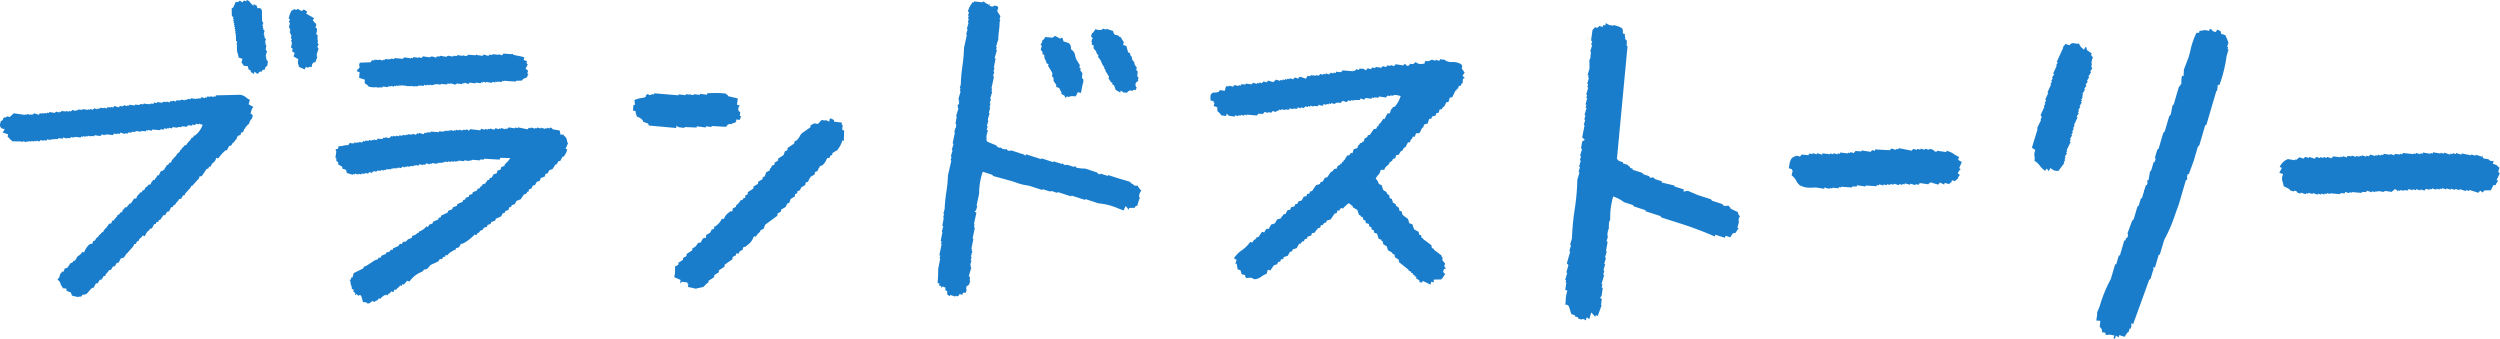 <svg id="グループ_1485" data-name="グループ 1485" xmlns="http://www.w3.org/2000/svg" xmlns:xlink="http://www.w3.org/1999/xlink" width="324" height="43.912" viewBox="0 0 324 43.912">
  <defs>
    <clipPath id="clip-path">
      <rect id="長方形_631" data-name="長方形 631" width="324" height="43.912" fill="#197dcb"/>
    </clipPath>
  </defs>
  <g id="グループ_1484" data-name="グループ 1484" transform="translate(0 0)" clip-path="url(#clip-path)">
    <path id="パス_4595" data-name="パス 4595" d="M10.084,36.908a1.88,1.88,0,0,1-.44-.088l-.328-.086c-.015-.054-.032-.111-.044-.147a.635.635,0,0,0-.12-.265l-.51-.191-.046-.3-.488-.053.025-.084-.087-.1a.939.939,0,0,1-.182-.353,1.729,1.729,0,0,0-.175-.374l-.222-.178.061-.206.111.033.169-.577.174-.185.028-.1.256-.045.108-.366.355-.112.415-.606.186-.033.154-.157.026-.093.22-.038.3-.522c.05-.04.126-.092.195-.139a1.191,1.191,0,0,0,.438-.477l.236.076.078-.2a2.4,2.4,0,0,1,.668-.878l.33-.057.1-.347.205-.034.069-.1.148-.263.008,0,.2-.131.154-.268.048.016.175-.19.179-.195v-.007l.111.034.065-.225h.007l.171-.195.018-.064.127-.065.369-.543.287-.049.054-.14.061-.209.255-.044.04-.141.354-.388.042-.141.288-.161.053-.183.255-.045.094-.32.127-.063.157-.23.261-.046.081-.152.174-.187.029-.094.21-.039.423-.62.3-.052.078-.259.352-.385.029-.094.253-.044.068-.232.206-.036.068-.1.154-.269.193-.107.157-.23.3-.053.081-.266.172-.179.028-.1.256-.046.04-.139.179-.193.061-.21.225-.039.28-.542.283-.049.041-.144.112.033.064-.225.007,0,.172-.195.04-.141.284-.159.057-.185.255-.046.076-.253,0,0,.172-.2.178-.195.019-.066.127-.065.328-.48.061.017.174-.186.052-.175.139-.085.156-.271.048.015.174-.187.028-.094.256-.044.042-.147.172-.183,0-.011.175-.19.179-.194.041-.139.288-.161.053-.185.177-.03.048-.042a2.976,2.976,0,0,0,.838-1.1l.1-.226-.46-.157-.091.1-.3-.1-.179.2-.3-.1-.047.157-.509-.055-.178.2-.658-.07-.037.124-.476-.026-.029.1-.618-.087-.159.177-.3-.1-.033.114-.214-.072-.037.118L21.3,15.05l-.047.166-.475-.026-.031.111-.986-.083-.152.169-.408-.132-.038.116-.222-.073-.047.158-.582-.063-.033.11-.695-.1-.038.13-.474-.026-.034.116-.4-.023-.151.167-.26-.085-.055.109-.573-.186-.047.166-.412-.022-.048.071-.28-.092-.2.217-.772-.11-.023.08-.219-.07-.033.114-.357-.114-.195.213-.772-.107-.038.13-.475-.028-.018.065-.33-.108-.033.116-.222-.073-.033.118-.33-.109-.034.118-.219-.071-.045.15-.695-.1-.023.081-.219-.071-.034.116-.33-.108-.049.166-.475-.026-.017.064-.44-.141-.047.156-.579-.062-.04.125-.41-.023-.049.071L6.8,16.432l-.033.114-.212-.068-.037.114-.361-.115-.177.195-.3-.1-.033.116-.359-.115-.177.195-.334-.108-.075.1-.259-.085-.033.116-.334-.108L4.04,16.8,3.708,16.7l-.032.116-.212-.069-.038.115-.443-.142-.034.114-.216-.069-.3-.01c-.416,0-.709-.008-.871-.017l-.06-.11a1.054,1.054,0,0,1-.268-.243,1.654,1.654,0,0,0-.255-.252l.083-.285L.4,15.627l-.046-.049.263-.389-.441-.141c-.227-.314-.229-.365-.056-.929a.416.416,0,0,0,.307-.4l.052.016.091-.1.08.026.208-.075L.938,13.5l.32.1.518-.488,1.477.21.023-.081.219.071.033-.116.33.108.014-.046a.5.5,0,0,0,.173.028.755.755,0,0,0,.187-.023l.068-.016.126-.139.637.206.052-.182.729-.017.013-.05.22.072.033-.116.222.075.042-.15.726.12.163-.178.412.134.036-.117.178.057.075-.146.6.065.021-.075.33.109.034-.116.244.079.18-.2.414.135L9.82,12.7l.219.071.046-.157.586.062.03-.109.7.1.021-.078.222.076.034-.12.357.117.178-.2.414.131.032-.114.224.072.045-.158.582.061.022-.072.331.109.049-.169.474.026.018-.064.246.081.179-.2.548.178.18-.2.3.1.034-.115.11.036.091-.1.385.125.033-.117.219.07L16.771,12l.695.1.034-.12.585.063.038-.125.476.028.028-.1.695.1.022-.079.222.075.033-.119.244.081.179-.2.3.1.048-.15.69.1.042-.13.472.026.021-.064.36.116.179-.195.194.063.088-.1.377.12.053-.163.477.026.021-.065.11.037.089-.1.384.125.033-.118.22.071.034-.116.111.037.088-.1.274.088.044-.151.695.1.022-.078.224.07.032-.115.246.08.179-.2.414.134.034-.116.218.07.05-.165.449.024.029-.068.342.112L27.7,10.9l.221.071.054-.181,3.108-.075a1.4,1.4,0,0,1,.837.366,3.352,3.352,0,0,0,.464.3l-.165.559.568.322c0,.039,0,.072,0,.105l-.135.154-.183.625.141.094c.179.115.183.117.046.522l-.019.057a1.02,1.02,0,0,0-.316.517,1.867,1.867,0,0,1-.08.2l-.06-.019-.172.2-.179.193-.036.125-.175.183-.1.326-.214.038-.08.142-.061.212-.255.044-.042.144-.112-.033-.115.4-.14.086-.151.264-.2.126-.191.334-.261.045-.279.542-.2.036-.048.042a5.462,5.462,0,0,0-.875.993l-.255-.08-.079.2a.882.882,0,0,1-.311.425,1.829,1.829,0,0,0-.216.21L27.32,20l-.217.038-.077.141-.028.1-.21.037-.635.933-.3.053-.075.256-.355.389-.177.195,0,.009-.357.388-.107-.033-.068.224-.009,0-.171.2L24,23.509l-.062.21-.206.034-.068.1-.19.334-.29.05-.041.147-.354.382-.04.141-.289.159-.053.185-.227.038-.279.543-.248.044-.247.426-.289.05-.041.138,0,0-.171.194-.045.144-.287.161-.054.183-.256.046-.066.229-.227.041-.279.54-.268.047-.054.14-.021.068-.1.029a1.709,1.709,0,0,0-.47.731l-.283-.091-.213.311-.061-.017-.177.188-.061.208-.14.025-.152.155-.063.211-.255.045-.076.257-.175.195-.006,0-.173.2-.179.195v.008l-.174.186-.019.064-.128.068-.378.556-.413.128-.273.526-.249.045-.244.425-.253.045-.246.426-.285.05-.042.138-.009,0-.169.2-.18.193-.06.209-.22.037-.245.428-.253.046-.245.426-.26.045-.28.541-.208.037-.047.042a3,3,0,0,0-.351.381c-.235.285-.37.435-.663.435h-.132l-.119.111-.1.173-.126-.046h-.064l-.056.03a.365.365,0,0,1-.187.047" transform="translate(0 1.57)" fill="#197dcb" fill-rule="evenodd"/>
    <path id="パス_4596" data-name="パス 4596" d="M29.035,9.663l.016-.049-.18-.183-.194-.063L28.633,9.1l-.238-.077-.125-.448-.537-.057,0-.04-.275-.4.135-.453-.5-.163a2.12,2.12,0,0,0-.124-.533,2.563,2.563,0,0,1-.084-.294l-.015-.889-.053-.018.1-.344-.164-.055-.018-.765-.053-.018.065-.227-.108-.037.071-.232L26.6,4.014l.068-.236-.11-.033.066-.233-.108-.034.064-.225-.108-.037.068-.232-.11-.037.052-.179-.1-.063.076-.26-.111-.033.072-.234-.191-.058a3.8,3.8,0,0,1-.026-.492c0-.117,0-.24-.009-.376l-.007-.139.022-.038.022.007.19-.154.3-.7.172.056.179-.058.179-.155.319.24.217-.242.3.1L28.138,0a.665.665,0,0,1,.431.3c.049.057.1.116.155.173L29,.758l.07-.237A.9.9,0,0,0,29.349.7l.089.038.092.323.373-.01a.642.642,0,0,0,.2.229l.032,1.5.156.156-.127.433.11.033-.068.227.111.038-.044.147.185.188-.127.435.111.034-.068.233.11.033-.04.136.093.1.091.091L30.5,5.5l.111.038-.068.236.14.044-.083.649.17.171-.191.658.108.037-.071.23.115.038-.046.15.2.2-.091.6a.385.385,0,0,0-.284.389.108.108,0,0,1-.019.073l-.313.056-.061.205-.295.008-.282.308-.392-.3-.11.376Z" transform="translate(3.836 0)" fill="#197dcb" fill-rule="evenodd"/>
    <path id="パス_4597" data-name="パス 4597" d="M33.958,8.521a2.219,2.219,0,0,0-.072-.315.916.916,0,0,1-.041-.511l.038-.165-.608-.349a.874.874,0,0,1,.072-.285l.067-.181-.319-.183.009-.057c-.008-.025-.013-.034-.017-.034l.063-.29-.208-.118.116-.686-.124-.185.111-.211L32.9,4.728l.1-.19-.238-.549.078-.151-.017-.173-.156-.308.124-.5-.131-.194.15-.289-.172-.1a2.9,2.9,0,0,1,.376-1.052.752.752,0,0,0,.334-.183l.126.039.13.071L33.805,1l.506.289.263-.193a1.112,1.112,0,0,1,.433.269l.022.016-.125.243,1.011.577-.165.32.1.057.135.213.162.093.01.117.072.108-.147.29.19.108a1.132,1.132,0,0,1-.033.607l-.047.171.208.12a1.83,1.83,0,0,0,.011.735l.017.108,0,0-.07.141.147.217-.165.319.161.242-.252.767.072.041-.071.138.1.115-.274.707-.187-.006-.069.06a.527.527,0,0,0-.169.479l-.076.076a.632.632,0,0,0-.169-.03.367.367,0,0,0-.281.14l-.249-.143L34.7,8.85Z" transform="translate(4.781 0.146)" fill="#197dcb" fill-rule="evenodd"/>
    <path id="パス_4598" data-name="パス 4598" d="M43,10.439l-.125-.024c-.188.009-.283.014-.375.014a2.342,2.342,0,0,1-.66-.1l-.007-.063a.822.822,0,0,0-.255-.216,1.19,1.19,0,0,1-.22-.164l.01-.29,0-.165L40.634,9.2l0-.007.062-.733-.368-.114.11-.237.006,0,.19-.151a.42.42,0,0,0-.006-.415l.092-.307,1.415-.053.164-.283.126.044.175,0,.03-.1.582.054.021-.072.443.138.033-.118.226.07.042-.158.581.055.022-.075.166.052.061-.107.355.108.046-.156,1.1.1.169-.193.881.135.024-.085.222.071.044-.154.694.089.024-.08.36.11.188-.214.872.133.029-.085.136.042.079-.1.6.186.045-.167.368.016.084-.1.842.144L52,6.4l.141-.042.033-.038.193.06.469.064.033-.1.464.025.034-.126.209-.034-.181.046.632.1.036-.078.344.105.017-.056.22.072.055-.193.009,0,1.052.075.021-.072.018-.018.163.05,0,.025.08,0,.07.022,0-.016.5.088.163-.185.633.2.048-.167.479.022.026-.1.7.092.022-.081.465.144.2-.224,1.132.08.021-.069.053.015.07.138,1.173.238.008.01a.988.988,0,0,0,.249.069l-.1.355.443.138-.073.264.165.164-.285.569.328.24-.1.347.219.159-.133-.04-.1.355-.083.057a.541.541,0,0,1-.189.089.659.659,0,0,0-.412.318l-.766.029-.033.1-1.526-.1-.024.07-.225-.069-.046.156-.585-.055-.022.075-.226-.069-.03.115-.334-.1-.038.148-.8-.124-.024.085L56.711,9.7l-.03.118-.216-.065-.044.15-.694-.088-.033.11-.73-.111-.159.18-.523-.161-.033.115-.221-.071-.042.15-.684-.1L53.278,10,53.2,9.985l-.1.112-.634-.2-.033.116-.33-.1-.044.146-.23-.037-.009.031-.584-.075-.025.094-.017.017-.561-.086-.021.076-.227-.071-.031.119-.1-.031-.045.048-.087-.028-.044.05-.3-.092-.032.114-.329-.1-.03.1-.013.013-.323-.1-.044.15-.46-.06-.048.053L48.3,10.19l-.031.108-.457-.021-.026.068-.267-.081s-.3.013-.4.013a2.106,2.106,0,0,1-.5-.056l-.6-.057-.022.072-.228-.069-.031.115-.334-.1-.03.118-.214-.065-.034.115-.357-.111-.078.1-.259-.079-.044.15-.695-.088-.039.131-.472-.021-.019.064Z" transform="translate(5.908 0.887)" fill="#197dcb" fill-rule="evenodd"/>
    <path id="パス_4599" data-name="パス 4599" d="M44.807,35.934l.11.034c.132-.211.013-.1.175-.2.011-.038.022-.077.033-.116l.331.1c.032-.117.065-.233.1-.349l.221.069c.214-.366.319-.226.526-.594l.221.069.065-.232.22.068c.165-.292.224-.216.384-.511l.331.1A3.516,3.516,0,0,1,48.8,33.262c.272-.158.4-.1.605-.443.526.015.537-.316.89-.608l.969-.456.209-.314.22.069L51.9,31.2l.253-.047.065-.232.22.068c.23-.385.6-.5.924-.722l.11.034.065-.233.4-.13.241-.429.253-.048a5.514,5.514,0,0,0,1.528-1.166l.221.069.208-.314.11.034.209-.314.253-.047.209-.314.4-.13.065-.232.4-.13.065-.232.539-.211.065-.233.682-.292.241-.43.253-.048.065-.232.4-.13c.032-.116.065-.232.1-.347l.253-.048.065-.232.4-.13.241-.43.539-.211.416-.627.253-.048.209-.314.11.034c.033-.116.065-.232.1-.347l.253-.048.241-.43.253-.047.241-.43.4-.13c.032-.116.065-.232.1-.347l.54-.211c.032-.117.065-.233.1-.349l.253-.047.241-.43.4-.13.416-.627.11.033.241-.429.253-.048c.091-.182.182-.363.273-.546l.111.034a2.171,2.171,0,0,0,.514-.976l-.221-.068.338-.778-.11-.034c-.055-.414-.087-.675-.468-.9.011-.039.022-.078.033-.117l-.475-.021a1.465,1.465,0,0,0-.091-.532l-.916-.157a.3.3,0,0,0-.3-.219c-.01.039-.022.078-.032.116l-.331-.1-.033.116-.22-.069c-.011.039-.022.078-.033.117l-.551-.171c-.011.038-.022.077-.033.116l-.441-.138c-.011.039-.022.078-.033.117l-.22-.069-.033.116-.551-.171c-.011.039-.022.078-.033.116l-.22-.068-.177.2-1.247-.26c-.01.039-.022.078-.032.117l-.331-.1c-.011.039-.022.078-.032.116l-.806-.123-.175.2-.221-.068c-.011.038-.022.077-.032.116l-.553-.171c-.011.038-.022.077-.032.116l-.221-.069c-.011.039-.022.078-.033.116l-.441-.136-.175.2-.553-.171c-.01.038-.022.077-.032.116l-.221-.069c-.01.039-.022.077-.032.116l-.331-.1c-.011.038-.022.077-.033.116l-.441-.136-.175.2-1.281-.143-.175.2c-.1-.072-.2-.146-.3-.219-.011.039-.022.078-.033.117l-.474-.021c-.011.038-.022.077-.033.116l-.441-.138c-.011.039-.022.078-.033.117l-.331-.1c-.01.039-.022.078-.032.116l-.221-.068c-.01.038-.022.077-.032.116l-.441-.136c-.011.038-.022.077-.033.116l-.221-.069c-.01.039-.021.078-.032.116l-.331-.1c-.01.039-.022.077-.032.116l-.221-.069c-.01.039-.022.078-.032.117l-.585-.055c-.011.038-.022.077-.033.116l-1.059-.076c-.01.039-.022.077-.032.116l-.475-.021c-.01.039-.022.077-.032.116l-.221-.069-.175.2-.553-.171c-.01.039-.022.077-.032.116l-.221-.069-.175.2-.441-.136c-.011.038-.022.077-.033.116l-.585-.055c-.01.039-.022.077-.032.116l-.221-.069c-.01.039-.022.078-.032.117l-.331-.1c-.011.039-.022.078-.033.116l-.474-.021c-.011.039-.022.078-.033.116l-.331-.1c-.01.039-.022.077-.032.116l-.331-.1c-.011.038-.022.077-.033.116l-.22-.069-.319.28-.441-.136c-.011.038-.022.077-.033.116l-.221-.069-.175.2-.585-.055-.175.2-.331-.1c-.01.039-.022.077-.032.116l-.221-.069c-.01.039-.022.078-.032.117l-.331-.1c-.011.039-.022.078-.033.116l-.475-.021c-.01.039-.021.078-.032.116l-.221-.068-.175.2-.331-.1c-.01.039-.022.077-.032.116l-.221-.069c-.01.039-.022.078-.032.116-.111-.033-.221-.068-.331-.1-.011.039-.022.078-.033.116a.937.937,0,0,1-.585-.055c-.069.105-.139.21-.208.314-.51-.041-.756.164-1.235.122-.033.117-.065.233-.1.349l-.253.047c-.111.183.047.233.045.267l-.117.845.11.034c0,.127.009.255.013.383.276.181.244.1.234.449l.519.288c.016.088.031.177.046.266l.441.136.124.416.773.24c.011-.039.022-.078.033-.116l.22.068c.011-.038.022-.077.033-.116l.441.136c.01-.038.022-.077.032-.116l.331.1c.011-.039.022-.078.033-.116l.475.021c.01-.039.021-.078.032-.117l.331.1.175-.2.331.1.175-.2.475.021c.01-.038.022-.077.032-.116l.475.021c.011-.038.022-.077.032-.116l.331.1c.011-.039.022-.078.033-.116l.221.068c.01-.039.022-.077.032-.116l.728-.026c.01-.039.022-.078.032-.117l.221.069c.01-.039.022-.077.032-.116l.331.1c.011-.038.022-.077.033-.116l.22.069c.011-.039.022-.078.033-.116l.331.1.175-.2.331.1c.01-.039.022-.077.032-.116l.221.068c.01-.038.022-.077.032-.116l.331.1c.011-.039.022-.078.033-.116l.474.021c.011-.039.022-.078.033-.116l.221.068c.01-.039.021-.077.032-.116l.331.1.175-.2.441.136.033-.116.221.069.175-.2.441.136c.01-.038.022-.077.032-.116l.221.069c.01-.039.022-.078.032-.116l.7.088c.01-.038.022-.077.032-.116l.728-.026c.011-.039.022-.078.032-.116l.221.068c.011-.038.022-.077.033-.116l.331.1c.01-.039.021-.078.032-.117l.331.1c.01-.039.022-.078.032-.116l.331.1.033-.116.331.1c.01-.038.022-.077.032-.116l.221.069c.01-.039.022-.078.032-.116l.7.088c.01-.038.022-.077.032-.116l.7.089c.01-.039.021-.077.032-.116.073.023.147.046.221.068.01-.038.021-.077.032-.116l1.059.076c.01-.038.022-.077.032-.116l.475.021c.01-.038.022-.077.032-.116l2.009.117c.022-.077.042-.155.064-.232l1.313.028a3.059,3.059,0,0,1-.7.791l-.065.233-.4.13c-.032.116-.065.232-.1.347l-.4.13c-.032.116-.065.232-.1.347-.132.044-.264.087-.4.13l-.241.43-.253.048c-.022.077-.044.155-.064.232l-.255.047c-.021.078-.042.155-.064.233l-.111-.034c-.022.077-.044.155-.064.232l-.4.13-.065.232-.11-.033-.209.313-.253.048-.065.232-.539.211-.065.233-.4.13-.065.232-.4.13-.065.232-.253.048-.065.232-.682.292-.065.233-.54.211c-.022.077-.044.155-.064.232l-.54.212-.065.232-.825.375-.065.232-.253.048c-.022.077-.042.154-.064.232l-.683.292c-.022.078-.044.155-.064.233-.133.042-.265.086-.4.13l-.209.313-.22-.068c-.208.349-.494.441-.781.641l-.11-.034-.065.232-.11-.034-.319.28-.4.13-.065.232c-.287.234-.482.064-.748.525-.343-.014-.4.011-.572.328l-.22-.069-.209.314-.682.292-.065.233-.221-.069c-.174.31-.226.347-.572.327-.022.078-.042.155-.064.233l-.54.211-.208.313-.221-.068-.065.232-.4.13-1.176.77-.253.047-.065.233-1.254.62-.163.579L40,33.817c-.033.116-.065.232-.1.347l-.111-.034c-.01.039-.022.078-.032.116l.11.034c-.023.6.191.549.181,1.065l.221.068c0,.342-.048.273.234.451l-.065.233.11.033c.086-.3.258.075.331.1.053-.018.171-.193.365-.014a5.047,5.047,0,0,1,.247.832l.475.021c-.011.039-.022.078-.033.117.639.117.432-.165.793-.259l.331.1c.01-.038.022-.077.032-.116.249-.107.295-.061.462-.361l.22.069c.175-.3.291-.273.494-.478.368.078.246-.273.368.078" transform="translate(5.549 2.108)" fill="#197dcb" fill-rule="evenodd"/>
    <path id="パス_4600" data-name="パス 4600" d="M41.641,36.8l.066,0,.236.01.284.011-.036.131a.124.124,0,0,0,.087-.052.641.641,0,0,1,.357-.226l.064-.017.063.019.13.041.075-.046c.056-.025.1-.042.143-.056.111-.04.118-.042.209-.206l.091-.164.179.056.056.017a1.007,1.007,0,0,1,.26-.234,1.023,1.023,0,0,0,.166-.134l.088-.088.123.025a.3.3,0,0,0,.053.006h.013l.088-.1.143.011a.23.23,0,0,1,.178.149l.025-.085-.093-.056a.674.674,0,0,0,.053-.1l.033-.084.091-.054.007-.024.065-.221.22.066.109.033.033-.122.063-.225.224.068.06.018a.983.983,0,0,1,.226-.212.564.564,0,0,0,.2-.225l.091-.161.173.053v0L46.4,34.4l.226.069.056.016a1.419,1.419,0,0,1,.128-.144.7.7,0,0,0,.152-.205l.088-.164.179.054.164.05a3.937,3.937,0,0,1,1.26-1.044,1.836,1.836,0,0,1,.243-.115.434.434,0,0,0,.279-.245l.069-.118.136,0H49.4c.22,0,.28-.075.414-.242a1.914,1.914,0,0,1,.3-.314l.957-.459.068-.1.105-.158.094-.141.163.049.058.018.009-.014.105-.157.054-.08.094-.017.112-.022.028-.094.062-.227.225.068.063.019a2.031,2.031,0,0,1,.62-.48c.088-.05.178-.1.264-.162l.081-.056,0-.017.036-.118.115-.037.311-.1.133-.237.064-.112.052-.092.1-.022.222-.042.089-.058a4.941,4.941,0,0,0,1.315-1l.092-.159.175.054.056.018.115-.171.094-.142.11.034.009-.015.1-.158.054-.08.1-.017.158-.03.155-.233.045-.068.076-.024.2-.064.081-.026.033-.117.034-.117.116-.038.2-.063L57.8,26.7l.032-.111.03-.111.107-.042.271-.105.163-.064,0-.006.032-.115.03-.107.1-.044.281-.12.33-.142.2-.362.052-.094.1-.018.114-.022.026-.093.033-.119.116-.038.2-.065.081-.028.065-.229.038-.138.141-.026.114-.021.026-.093.033-.119.116-.038.2-.066.114-.037.077-.136.122-.214.039-.072.076-.03.271-.105.2-.078.376-.569.054-.08.1-.018.158-.029.05-.077.1-.157.1-.147.048.016.033-.118.038-.138.14-.025.128-.024.019,0L63.15,22l.119-.216.053-.094.105-.018.148-.029.188-.336.044-.077.085-.029.281-.093.016-.056.049-.173.03-.11.107-.042.433-.169.046-.162.022-.077.038-.136.14-.026.125-.024.023,0,.041-.076.148-.261.044-.077.084-.028.321-.105.373-.562.1-.147.1.032.149-.265.052-.1.107-.019.127-.023.014,0,.224-.445.086-.172.151.046a1.742,1.742,0,0,0,.3-.559L67.37,17.3l.1-.236.08-.181.157-.365-.007,0-.018-.142c-.054-.4-.076-.568-.358-.733l-.152-.091V15.54l-.183-.008-.226-.01.007-.227a.626.626,0,0,0-.03-.266c-.007-.018-.013-.038-.019-.058l-.31-.053-.459-.078-.151-.026,0-.021-.2-.063-.109-.033-.033.115-.219-.066-.033.116-.225-.069L64.7,14.7l-.048-.014-.03.116-.23-.07-.219-.069-.033.115-.216-.065-.03.117-.229-.071-.277-.086-.052-.016-.033.118-.226-.072L63,14.683l-.077.086-.088.1-.131-.026-.624-.132-.415-.086-.039.134-.221-.066-.109-.034-.025.085-.2-.03-.684-.105-.094.107-.1.109-.135-.041-.017.064-.241-.017-.275-.086-.049-.016-.031.116-.226-.07-.028.1-.23-.049-.219-.068-.079-.024-.078.086-.1.112-.141-.044-.326-.1L58,14.9l-.227-.069-.028.1-.23-.05-.105-.032-.028.1-.23-.049-.219-.068-.079-.024-.078.086-.079.089-.119-.013-1.161-.132-.1.109-.14.158-.17-.125-.071-.053-.134-.006-.292-.014-.048.169L54.236,15l-.218-.068-.033.114-.222-.066-.108-.033-.034.115L53.4,14.99l-.034.116-.224-.069-.218-.069-.034.115-.218-.066-.033.117-.225-.071-.105-.032-.033.114-.221-.066-.022.075-.19-.018-.291-.028-.1-.01-.033.112-.183-.014-.875-.062-.032.11-.179-.007-.293-.013-.049.165-.22-.066L49.5,15.3l-.077.086-.1.112-.142-.044-.275-.086-.052-.016-.033.118-.226-.072-.078-.023-.076.085-.1.11-.141-.042-.22-.066-.021.073-.19-.017-.392-.038-.041.158-.227-.07-.028.1-.23-.05-.105-.032-.013.042-.187.015-.237-.011-.056,0-.048.17-.225-.072-.105-.032-.033.117-.225-.071-.105-.032-.029.1-.232-.052-.1-.03-.22.194-.1.084-.123-.037-.219-.066-.032.114-.224-.066-.081-.025L44.091,16l-.077.086-.115-.01-.469-.044-.1.109-.1.111-.141-.042-.107-.032-.031.115-.226-.069-.028.1-.23-.05-.105-.033-.014.045-.187.013-.289-.014-.045.172-.23-.075-.08-.024-.078.088-.1.109-.14-.042-.109-.034-.033.116-.218-.068-.034.117-.224-.071-.107-.032,0,.015-.124.034a.9.9,0,0,1-.241.033,1.165,1.165,0,0,1-.3-.046l-.011.019-.105.158-.075.111-.135-.01c-.04,0-.078,0-.115,0a1.991,1.991,0,0,0-.453.062,2.312,2.312,0,0,1-.476.07v0l-.049.173-.038.138-.141.026-.034.007a.237.237,0,0,1,.014.089l-.093.676.081.024,0,.166.008.259a.407.407,0,0,1,.243.446l.136.076.259.142.1.054.018.108.023.13.307.1.116.036.034.117.089.3.269.083.163.05.034-.115.214.065.031-.117.23.071.085.026.133.041.034-.114.22.066.11.034.018-.064.179.007.294.014.049-.166L41.8,20l.135.041.055.017.078-.088.1-.108.139.042.191.057.077-.086.075-.083.11,0,.29.014.018-.066.2-.042.292.014.042-.148.23.05.105.032.028-.1.227.05.014-.05.165-.007.363-.014.2-.006.053-.185.221.071.034-.115.221.068.109.033.033-.115.218.066.034-.116.224.07.166.05.024.008.078-.088.1-.11.141.045.105.033.029-.1.226.049.033-.115.221.068.109.033.019-.064.179.007.237.01.056,0,.049-.166.214.065.031-.118.23.073.143.044.047.015.076-.087.1-.111.142.044.219.068.033-.115.221.068.08.025.077-.086.1-.112.142.045.213.065.031-.119.227.073.024-.08.194.025.5.063.026-.086.164-.007.365-.013.2-.007.052-.183.218.069.03-.115.228.069.105.032.031-.115.227.069.107.033.03-.116.227.07.107.032.03-.116.228.07.11.033.034-.115.218.066.024-.08.195.025.347.046.151.018.033-.116.195.025.349.045.151.019.044-.154.217.069.018-.068.189.014.549.038.323.023.029-.11.185.007.294.014.034-.118.183.01,1,.058.819.047.016-.056.049-.169.177,0,1.312.028.371.008-.173.329a2.306,2.306,0,0,1-.559.673c-.047.044-.1.086-.141.132l-.049.172-.032.119-.117.038-.281.093-.015.055-.049.174-.032.116-.117.039-.2.065-.081.028-.065.229-.032.118-.118.038-.2.064-.112.037-.078.138-.12.214-.052.094-.105.019-.112.021-.028.094-.038.139-.141.026-.114.021-.026.093-.062.228-.112-.034v.008l-.034.117-.115.037-.2.066-.083.026-.032.112L57,22.278l-.173-.053-.115.171-.052.079-.093.018-.116.022-.026.094-.031.111-.107.042-.269.105-.164.063,0,.007-.032.115-.032.119-.118.038-.279.092-.032.112-.032.12-.118.038-.2.064-.083.026-.032.116-.04.133-.136.028-.115.022-.028.094-.029.107-.1.044-.281.12-.3.13-.036.128-.032.108-.1.042-.433.169-.036.124-.031.109-.105.041-.433.17-.034.124-.03.1-.1.044-.291.131-.437.2,0,.014-.032.115-.038.14-.141.025-.114.022-.028.1-.03.1-.1.044-.341.146-.241.1-.036.126L50.634,27l-.117.038-.2.066-.123.039-.164.248-.094.142-.163-.049-.063-.019a1.774,1.774,0,0,1-.532.428c-.068.042-.139.084-.209.133l-.083.057,0,.013-.061.227-.216-.064-.072.064-.148.131-.036.03-.046.015-.2.065-.084.028-.032.115-.021.069-.054.046a1.018,1.018,0,0,1-.374.189.46.46,0,0,0-.321.272l-.069.122-.14-.006-.109,0c-.138,0-.155.031-.251.21l-.088.165-.179-.055-.06-.017-.008.013-.105.158-.037.056-.064.026-.4.173-.18.077,0,.011-.033.115-.061.227-.226-.069-.052-.015a.554.554,0,0,1-.5.287l-.018.06-.03.111-.107.042-.472.185-.064.1-.105.158-.094.141-.159-.048,0,.007-.033.116-.116.038-.2.065-.169.055-.418.273-.734.482-.038.025-.045.008-.114.021-.028.094-.026.1-.093.046-.627.31-.535.264-.135.483-.064.224-.109-.032-.036.122-.024.091a.975.975,0,0,0,.078.464,1.21,1.21,0,0,1,.1.394l.064.018.164.05v.172l0,.124v.048a.5.5,0,0,0,.047.029l.085.053.143.091-.015.05a.514.514,0,0,1,.169.132.381.381,0,0,1,.156-.034.49.49,0,0,1,.321.142c.078.075.133.205.272.78" transform="translate(5.581 2.14)" fill="#197dcb" fill-rule="evenodd"/>
    <path id="パス_4601" data-name="パス 4601" d="M73.61,14.726l-.086-.255-.636-.22-.064-.185a1.324,1.324,0,0,0-.76-.482,1.176,1.176,0,0,0-.083-.268.941.941,0,0,1-.076-.292l-.019-.162-.159-.034a1.518,1.518,0,0,1-.212-.057l.08-.022-.033-.132.069-.589.19.025-.073-.62.018-.014a2.623,2.623,0,0,1,.842-.244c.167-.031.324-.061.444-.1l.154-.044.015-.2h.007l.073-.064a.554.554,0,0,1,.218-.144l.028.056.07.092.139.006.175-.026.058-.094.3.039.017-.148,3.147.263.011-.128.914.117.014-.138.517.068.013-.1a.443.443,0,0,0,.307.139h.2l.016-.11.783.1.017-.138.91.115.024-.187c.225-.018.625-.034,1.056-.034a8.142,8.142,0,0,1,1.382.081l0,.037.21.165.038,0-.01.116,1.282.3-.1.824s.332.072.374.086a.661.661,0,0,0-.181.634l.018.088.208.144-.058.5.179.023-.057.127-.131.358-.436-.057-.034.273a.265.265,0,0,0-.109.155.775.775,0,0,0-.506.186l-.24-.031-.21.081-.236.288-1.834-.1-.075.122-.7-.088L81,14.979l-1.174-.149-.016.156-1.574-.063-.015.118-.756-.1-.276-.193-.029.3Z" transform="translate(10.477 1.542)" fill="#197dcb" fill-rule="evenodd"/>
    <path id="パス_4602" data-name="パス 4602" d="M77.994,35.231l.048-.429-.131-.017.013-.139-.7-.087-.123.1a1.151,1.151,0,0,1-.108.127h-.009l.053-.465-.829-.366A2.764,2.764,0,0,0,76.319,33c0-.133,0-.275.006-.428l.417-.22.032-.283.566-.344.031-.265.421-.224.034-.285.714-.465.031-.259.315-.169a1.216,1.216,0,0,0,.318-.391c.058-.11.076-.143.341-.186l.133-.019.047-.126a.969.969,0,0,1,.313-.452l.022-.022.249.032.047-.392.532-.322.169-.373.319-.119.031-.272.185-.07.069-.061a2.494,2.494,0,0,0,.736-.9l.264.034.064-.17a1.566,1.566,0,0,1,.553-.649c.075-.061.147-.122.218-.186l.251.033.047-.384.423-.225.023-.216.086-.024.091-.091a1.483,1.483,0,0,0,.38-.5c.245-.049.37-.1.385-.3l0-.021.218.021.04-.358.277-.1.036-.306.714-.463.03-.268.566-.343.033-.275.568-.344L87.694,21l.244-.092.2-.547.452-.238.025-.218.131-.091.139-.307.315-.119.037-.292.423-.226.031-.285.689-.446.182-.5.31-.116.036-.307.859-.585.031-.257.315-.169a2.174,2.174,0,0,0,.359-.491,1.517,1.517,0,0,1,.313-.427l1.074-.753.029-.255.421-.225,0-.025.541.068.454-.5.5.063.008-.068.5.205.04-.32a.679.679,0,0,0,.135-.1l.445.224-.018.2,1.036.132-.03.28.128.014-.068.592.253.177L98.2,16.279l-.2-.028-.055.188a3.6,3.6,0,0,1-.618,1.08l-.163.086-.447.269-.027.246-.234.087-.147.327-.248-.032-.091.171a2.034,2.034,0,0,1-.568.8l-.2.058-.132.05-.021.185-.071-.008-.205.456-.319.122-.034.3-.566.342-.018.155-.07-.008-.208.462-.316.119-.036.3-.533.322-.169.371-.319.12-.03.272-.277.105-.034.3-.541.327-.185.507-.266.1-.188.417-.6.366-.033.266-.42.221-.032.3L88,27.163l-.188.512-.449.236-.021.165H87.33l-.169.166a1.508,1.508,0,0,0-.358.46l-.266-.034-.073.181a2.089,2.089,0,0,1-.782.963L85.463,30l-.2.058-.13.049-.024.14-.018.156-.385.2-.14.31-.327-.038-.024.245-.423.224-.033.29-1,.705-.032.268-.715.464-.03.269-.568.342-.032.28-.714.463-.028.242-.146.055-.306.3L80,35.227l-.9.193-.006.049Z" transform="translate(11.165 1.96)" fill="#197dcb" fill-rule="evenodd"/>
    <path id="パス_4603" data-name="パス 4603" d="M107.618,38.2l-.047.167h0l0-.007-.149-.092c-.208-.128-.208-.128-.195-.4l.008-.175L107,37.62l-.008-.386-.386-.124-.182.205.022-.083,0-.17-.28-.092.068-.233-.252-.08a18.071,18.071,0,0,0,.081-1.831l.263-1.343-.091-.032.1-.352-.127-.038.3-1.426-.094-.028.1-.341-.127-.044.23-1.2L106.527,30l.2-.7-.132-.04.194-1.072-.088-.029.136-.468-.109-.033.17-.581a19.294,19.294,0,0,1,.218-2.19,17.917,17.917,0,0,0,.212-2.178l.439-1.923-.1-.031.136-.462-.111-.037.235-.806-.108-.038.238-.808-.127-.041.3-1.422-.094-.031.171-.584h.06l.022-.3,0-.17-.085-.028.162-.958-.086-.028L108.693,14l-.11-.034.062-.214-.114-.046a.836.836,0,0,1,.078-.093.494.494,0,0,0,.156-.281l.018-.183-.075-.024.066-.229-.109-.037.308-1.046-.112-.033.1-.338-.109-.039.141-.482a20.307,20.307,0,0,1,.212-2.394,19.347,19.347,0,0,0,.205-2.347l.371-1.7-.1-.03.2-.688-.11-.036.236-.806-.11-.039.138-.462-.111-.037.1-.352L109.926,2l.134-.459-.15-.05A2.693,2.693,0,0,1,110.363.5c.05-.081.1-.159.144-.234l.154.047.046-.154L111.8.279l.118-.13a4.215,4.215,0,0,0,.582.383l.173.076.134-.2-.093.322.336.105.206-.049c.1-.088.136-.088.154-.088a1.052,1.052,0,0,1,.272.081l.077.03a1.186,1.186,0,0,0,.088.159l-.136.463.416.641-.118.4.1.065-.081.279a11.361,11.361,0,0,1-.093,1.2c-.042.384-.085.769-.086,1.088l-.094.287-.2.67.11.036-.1.346.11.038-.3,1.038.128.042-.228,1.191.091.03-.136.468.109.033-.167.573.124.041-.33,1.542.094.03-.1.343.11.037-.271.923.109.037-.169.577.11.037-.138.468.11.033-.2.695.11.033-.162.547a.514.514,0,0,0-.054.211l-.013.175.068.024-.2.692.11.037-.138.468.155.047c-.018.116-.05.243-.083.366a1.568,1.568,0,0,0-.071.819l-.036.125.156.195,1.206.5-.025.085.148.092a.459.459,0,0,0,.244.083h.112l.025-.024a.75.75,0,0,0,.5.226l.181.009.017-.063.05.016.086.148a.59.59,0,0,0,.3.091.5.5,0,0,0,.221-.053l1.431.474.014-.048.407.258.053-.181,1.98.639.034-.114,1.534.5.038-.114,1.1.357.033-.112a1.085,1.085,0,0,1,.089.08.461.461,0,0,0,.233.146l.2.036.024-.086.992.319.033-.114.154.049.1.154a5.941,5.941,0,0,0,1.165.118l.65.22.837.272.169.181.229.078.091-.1.932.3.034-.116,1.1.354c.2.066.46.141.723.217.368.108.807.236,1.051.33l-.007.026.179.183.228.075-.024.081.217.112s.331,0,.361,0a2.533,2.533,0,0,0,.479.65l-.013.017a1.071,1.071,0,0,0-.273.753.409.409,0,0,0,.123.219c.007.008.016.018.024.03l-.123.022-.253.856.039.038a.537.537,0,0,0-.261.086l-.066.047-.045.149-.728.017-.077.261a.489.489,0,0,0-.1-.172l-.275-.342-.179.352-.068.23c-.247-.086-.485-.175-.718-.263a8.01,8.01,0,0,0-2.569-.66l-1.7-.559-.034.116-1.761-.57-.033.115-1.762-.571-.034.118-.44-.143a.565.565,0,0,0-.272-.08l-.178-.01-.022.064-.994-.321-.032.116-1.746-.565a7.734,7.734,0,0,1-1.834-.464l-.41-.135-2.363-.647-.169-.172-1.2-.386-.083.217a8.747,8.747,0,0,0-.392,2.6l-.335,1.574.1.031-.159.546-.209.23.253.077-.33,1.54.1.029-.1.342.127.044-.3,1.418.111.038-.263,1.307.092.031-.066.228.109.038-.205.692.111.038-.138.467.111.033-.171.58.111.033-.066.23.109.036-.34,1.158.157.048-.025.494.065.022-.131.443-.1.138-.208.115a.41.41,0,0,0-.01.511l-.045.048-.084.287-.052,0c.011.015,0,.018-.028.018l-.288,0-.093.316-.069-.076-.162-.042h-.165l-.092.212-.084.038-.018.024-.274-.087-.033.115Z" transform="translate(15.527 0.022)" fill="#197dcb" fill-rule="evenodd"/>
    <path id="パス_4604" data-name="パス 4604" d="M120.76,11.824l-.454-.258.055-.179-.087-.1a1.4,1.4,0,0,1-.143-.29l-.015-.038-.071-.126L120,10.792l-.343-.111-.006-.288-.339-.49-.009-.4-.179-.181.025-.467-.551-.917.068-.234-.276-.088a1.151,1.151,0,0,0-.163-.492.715.715,0,0,1-.113-.436l0-.172-.228-.073-.007-.295-.236-.306.143-.491-.172-.182.157-.174.12-.41.1-.032a.87.87,0,0,0,.228-.347l.989.083.277-.236.736.388.046-.158.211.068.117.417.667.216a.766.766,0,0,1,.3.68l0,.128.108.072a1.116,1.116,0,0,1,.44.764,3.263,3.263,0,0,0,.162.5l.452.733-.077.265.186.186-.063.213.279.359-.062.629.191.191-.024.469-.031.008-.063.234-.186.965-.065.076-.343-.112-.29.563a2.751,2.751,0,0,0-.425-.04.829.829,0,0,0-.4.079l-.085.045v.006l-.1-.078-.172.018-.146.124-.03.147Z" transform="translate(17.232 0.593)" fill="#197dcb" fill-rule="evenodd"/>
    <path id="パス_4605" data-name="パス 4605" d="M127.525,11.507l-.337-.251-.076.263-.6-.355-.2-.6-.2-.065-.041-.267-.191-.061-.01-.081-.277-.4.067-.224-.491-.792.036-.116-.188-.186.041-.139-.084-.094a1.906,1.906,0,0,1-.275-.494,1.907,1.907,0,0,0-.462-.721l.057-.194-.265-.341-.031-.2a1.824,1.824,0,0,0-.216-.243c-.107-.107-.133-.132-.122-.367l.008-.175-.232-.076-.008-.379-.054-.018.066-.23-.031-.009.147-.217-.222-.226.115-.4.13-.066.329-.479.39.127.013-.047a.5.5,0,0,0,.173.028.872.872,0,0,0,.185-.022l.07-.017.127-.14.413.132.033-.112.87.281.081.287.068.118a.475.475,0,0,0,.329.138h.03l.177.058.177.185.2.064.021.125.315.492-.1.344.425.138.236.837.221.07.117.421.122.037a.449.449,0,0,1,.025.156.636.636,0,0,0,.3.534.9.9,0,0,0,.227.6.729.729,0,0,1,.108.163l-.085.288.205.208-.06.613.167.166L129.4,9.9l.064.019-.071.138-.189.118a.509.509,0,0,0,.033.683l-.093.316-.363.008-.034.115a.608.608,0,0,1-.141-.019.642.642,0,0,0-.17-.026.534.534,0,0,0-.432.284Z" transform="translate(18.07 0.475)" fill="#197dcb" fill-rule="evenodd"/>
    <path id="パス_4606" data-name="パス 4606" d="M164.332,35.425l-.063.213-.335-.037-.039-.248-.428-.273.058-.183-.268-.088.04-.136-.264-.087.041-.14-.264-.085.033-.114-.206-.093-.1-.032-.053-.154L161.271,33l-.053-.332-.487-.31L160.676,32l-.226-.072-.089-.174-.538-.307-.141-.493-.471-.3-.057-.354-.186-.062.04-.138-.365-.12-.234-.68-.37-.122-.05-.319-.265-.086-.05-.321-.264-.084-.05-.321-.4-.127-.05-.318-.264-.087-.05-.321-.186-.058-.173-.208-.152-.049-.226-.656-.553-.315-.077-.2-.457-.343-.209.111a2.2,2.2,0,0,1-.238.237,2.2,2.2,0,0,0-.322.343l-.261-.083-.252.37-.193-.064-.108.369-.26.045-.517.76-.518.162-.075.257-.259.046-.212.312-.194-.06-.107.362-.3.052-.055.191-.073-.021-.293.43-.349.061-.087.3-.478.149-.075.259-.264.046-.081.143-.04.14-.259.046-.212.311-.147-.045-.341.592-.509.159-.076.257-.269.048-.3.525-.509.159-.075.258-.3.053-.081.277-.264.047-.083.143-.046.158-.435.135-.459.671-.322-.1-.155.523a3.016,3.016,0,0,0-.659.353,1.586,1.586,0,0,1-.874.357.952.952,0,0,1-.112-.007.761.761,0,0,0-.543-.183,3.414,3.414,0,0,0-.4.033l-.131.015.039-.131-.123-.076.046-.158-.491-.158-.142-.5-.377-.122-.115-.731-.172.03.163-.555-.249-.077a.346.346,0,0,0-.081-.116A3.862,3.862,0,0,1,140.9,31.45a4.3,4.3,0,0,0,1.082-1.072l.255.083.251-.373.063.021.2-.187.04-.139.26-.046.465-.683.276.092.093-.164a.8.8,0,0,1,.269-.328l.2.061.34-.59.478-.149.295-.511.508-.159.049-.166.2-.187.04-.139.271-.048.295-.51.338-.06.087-.3.478-.148.075-.259.266-.046.079-.143.046-.159.446-.139.285-.5.338-.057.081-.279.3-.053.081-.277.259-.046.516-.76.517-.161.077-.258.271-.046.295-.512.277-.049.071-.081.413-.607.228-.1.2-.292.35-.062.1-.323.345-.191.04-.14.131.044.084-.279.133.044.08-.28.085.028.332-.577.295-.052.211-.311.191.064.155-.525.477-.149.093-.31.2-.182.041-.14.263-.046.081-.144.015-.049.128.044.125-.415.345-.191.066-.229.244-.044.071-.083.453-.665.334-.058.056-.139.055-.19.13.039.1-.324.152-.068.41-.6.155.047.37-.719.334-.057.135-.462.2-.187.04-.14.232-.041.049-.046a3.066,3.066,0,0,0,.644-1.1l.105-.252-.268-.058a1.945,1.945,0,0,0-.416-.073.9.9,0,0,0-.267.046l-.118.037-.009.031-.265-.085-.04.138-.313-.1-.23.256-.908-.13-.045.154-.57-.032-.024.087-.265-.083-.05.172-.754-.107-.2.216-.473-.154-.064.2-.872.021-.023.073-.264-.087-.041.14-.311-.1-.214.233-.527-.171-.238.264-.525-.03-.316.175-.388-.125-.044.136-.266-.088-.041.141-.264-.085-.039.139-.314-.1-.212.235-.473-.154-.06.188-.57-.031-.026.086-.394-.127-.041.138-.265-.084-.039.136-.312-.1-.213.234-.349-.112-.04.138-.4-.13-.054.191-.564-.032-.028.088-.394-.127-.058.188-.57-.031-.024.085-.4-.127-.041.139-.264-.088-.041.141-.071-.024-.208.076-.114.125-.4-.127-.213.234-.347-.111-.04.136-.443-.143-.24.263-.563-.032-.217.232-1.343-.114-.026.092-.265-.087-.04.14-.394-.126-.04.138-.264-.087-.041.14-.4-.126-.052.172-.767-.109-.267-.271-.1.312-.635-.105a.955.955,0,0,0-.327-.4c-.112-.087-.169-.132-.158-.471l0-.172-.479-.155.12-.414-.131-.044.041-.14-.439-.141c0-.066,0-.134,0-.2,0-.24,0-.535.094-.607.2-.195.26-.195.391-.195h0a1.5,1.5,0,0,0,.486-.064l.118-.036.044-.15a.543.543,0,0,1,.209-.05,1.612,1.612,0,0,1,.3.041l.206.039.172-.594.433-.01.024-.073.445.143.213-.234.48.155.039-.138.259.084.058-.188.57.031.037-.122.753.105.2-.213.48.157.04-.141.264.084.04-.136.313.1.212-.235.394.128.214-.234.64.206.386-.33.5.163.039-.139.264.084.04-.138.264.087.041-.14.265.083.039-.136.264.087.041-.14.444.144.213-.235.479.155.06-.2L148.653,9l.047.056.5.161.152-.261a1.069,1.069,0,0,1,.065-.109l.188.039.177,0,.036-.124.7.077.029-.1.307.1.218-.234.347.111.039-.136.265.087.041-.14.443.144.213-.235.349.116.04-.142.265.084.053-.18.616.066.085-.084.139-.151,1.343.114.026-.093.18.057.213-.234.349.112.055-.189.558.031.264.2.256-.28.4.128.212-.235.347.115.052-.177.756.107.195-.214.4.128.212-.235.349.111.04-.138.444.144.227-.251.964.159.21-.228a.748.748,0,0,1,.12.12.372.372,0,0,0,.276.167l.1-.041.126-.125.037-.124a1.118,1.118,0,0,0,.3.055l.149-.018.351-.275.009.073.093.078a.99.99,0,0,0,.484.128,1.752,1.752,0,0,0,.211-.016l.118-.013.164-.008.107-.363a1.564,1.564,0,0,0,.3.036.66.66,0,0,0,.357-.1.816.816,0,0,1,.275-.1l.017.036.358.114.04-.136.443.144.213-.235.347.115.029-.1.026.018a1.581,1.581,0,0,0,.84.36l.195,0a2.049,2.049,0,0,1,1.243.3.886.886,0,0,0,.122.219l-.048.195-.033.105.38.549-.271.4.275.277a.138.138,0,0,1-.08.073l-.151.047-.028.553-.113.058-.2.35-.177-.06-.124.417-.134-.045-.08.279-.1-.034-.412.866-.329.057-.163.554-.275.049-.3.574-.039-.011-.2.185-.04.14-.3.054-.123.415-.3.053-.087.3-.473.149-.077.257-.306.052-.169.574-.477.149-.1.345-.175.112-.289.608-.037-.011-.135.077c-.033,0-.3-.007-.3-.007l-.115.287a.868.868,0,0,1-.091.194l-.219-.068-.081.271-.2.185-.081.28-.277.048-.3.588-.212.111-.2.349-.224.118-.242.418-.339.06-.122.415-.3.053-.055.189-.2.183-.014.052-.134-.039-.079.271-.2.185-.013.05-.031-.01-.1.085a.87.87,0,0,0-.275.408l-.022.05-.449.011-.052.151c-.118.349-.17.4-.249.477a1.625,1.625,0,0,0-.28.366l-.078.134.337.435-.031.1.173.208L159,23l.222.65.418.266.081.216.28.21.057.365.282.094.133.467.414.263-.037.128.407.3.057.368.282.089.131.456.71.533.152.543.4.132.225.656.6.341.057.347.261.087.05.318.187.062-.022.077,1.117.839.057.365.232.076.058.158.952.714.048.2.127.127-.076.258.385.5a.272.272,0,0,1-.042.093c-.14.212-.036.353.158.51l-.015.017-.142.034-.116.038-.1.344.044.081a.527.527,0,0,0,.26.211h.01l-.133.083a2.342,2.342,0,0,1-.43.62l-.977.022.008.366-.314-.1-.111.383Z" transform="translate(20.047 0.978)" fill="#197dcb" fill-rule="evenodd"/>
    <path id="パス_4607" data-name="パス 4607" d="M179.353,40.988l-.092-.015h-.173l-.021.071-.455-.147-.026-.151-.422-.135.037-.132-.475-.152-.323-1.009c-.164-.2-.271-.217-.341-.217a.37.37,0,0,0-.127.022,5.649,5.649,0,0,0,.057-.6,4.566,4.566,0,0,1,.157-1.031l.06-.211-.275-.089.142-.96-.1-.032.075-.263-.124-.04.267-.922-.125-.04.281-.97-.212-.212.445-1.533-.125-.04.23-.79-.127-.039.244-.84a31.273,31.273,0,0,1,.349-3.723A28.614,28.614,0,0,0,178.5,22.9l.033-.083.25-.858-.126-.039.189-.657-.125-.04.229-.791-.125-.04.155-.527-.127-.039.269-.923-.148-.047.164-.919.334-.187-.341-.339.312-1.57-.109-.034.19-.655-.125-.041.156-.535-.127-.036.269-.926-.127-.036.113-.392-.125-.04.23-.795-.126-.039.113-.391-.125-.041.267-.921-.125-.04.115-.4-.125-.04.228-.789-.124-.04.077-.264-.126-.04.244-.839-.008-.727-.01-.392.119-.188.084-.883-.089-.029.233-.789-.107-.119.13-.447-.154-.049.19-1.385.148-.146.011-.034.19-.189.061.045.127.039c.138,0,.232-.088.341-.241l.436.141.077-.266.242.079.1-.323a1.474,1.474,0,0,0,.824.323l.18.006.021-.077.746.238a2.131,2.131,0,0,0,.23.136.924.924,0,0,1,.126.077c.014.061.029.108.042.151a.7.7,0,0,1,.033.316l-.008.174.264.085.011.433.068.023-.052.18.236.235-.031.64.117.039-1.379,14.666.089.03.174.2.54.173-.038.131.625.2.174.2.163.052-.04.131.378.122-.04.13,1.26.4.171.2.7.224.107.175.049.025.1.008a.978.978,0,0,0,.135-.014,1.135,1.135,0,0,1,.164-.016l.046,0,0,.009.172.2.916.294-.041.149,1.667.391-.032.114,1.251.4-.085.272.592-.1,1.277.547,1.692.541.172.2,1.33.425.1.173a.641.641,0,0,0,.308.071c.058,0,.118-.007.181-.013a1.266,1.266,0,0,1,.15-.011.4.4,0,0,1,.114.015l-.01.037.174.2.037.01-.022.084.169.1.833.392a.567.567,0,0,0,.148.417.393.393,0,0,1,.088.158l-.013,0-.053.08a.754.754,0,0,0-.07.568l0,.122-.189.658.169.055-.454.67-.136-.044-.2.1a1.822,1.822,0,0,0-.272.468l-.64-.2-.078.263-1.253-.4-.068.233c-1.072-.49-2.853-1.161-3.971-1.525l-2.925-.936-.173-.2-1.92-.615.037-.132-1.5-.479-.177-.2-1.128-.361a5.081,5.081,0,0,0-1.166-.66l-.237-.091-.065.244a9.51,9.51,0,0,0-.324,2.809l-.009,0-.14.259-.037.743.049.016a2.167,2.167,0,0,0-.221.914v.166l.072.024-.19.657.147.047-.221,1.227.105.033-.228.788.125.04-.229.791.125.04-.229.79.125.04-.15.526.124.04-.346,1.185.127.04-.115.394.152.049-.142.961.02.007-.238.354.234.077-.1.829.078.026-.5,1.372-.265-.083-.063.212a.519.519,0,0,1-.089-.1,1.758,1.758,0,0,0-.155-.183l-.276-.29-.245.85-.349-.22-.115.4c-.052-.033-.234-.156-.234-.156" transform="translate(25.921 0.382)" fill="#197dcb" fill-rule="evenodd"/>
    <path id="パス_4608" data-name="パス 4608" d="M206.829,21.846l-.044.166-1.052-.167-.1.006c-.128.006-.3.014-.506.014a2.728,2.728,0,0,1-1.476-.294,1.66,1.66,0,0,1-.471-.576,2.141,2.141,0,0,0-.616-.733l.155-.613-.133-.038.033-.142-.414-.116.024-.149c.139-.871.221-1.234.846-1.415l.128-.038.009-.038.447.124.221-.263.837.085.186-.224.349.1.037-.142.532.15.037-.141.672.187.041-.171.971.12.026-.109.4.112L208,17.4l.535.149.034-.14.267.072.041-.17.971.12.025-.108.261.072.038-.139.454.126.222-.267.775.053.032-.124,1.157.183.193-.229.349.1.049-.185,1.9.1.183-.217.616.171.036-.139.266.076.041-.158,1.689.328.2-.233.477.133.039-.139.4.112.037-.141.538.15.033-.14.535.149.033-.14.49.138.182.2.225.062.138-.134,1.145.164.037-.157a2.319,2.319,0,0,1,.966.422,4.555,4.555,0,0,0,.645.359l-.1.388.472.274-.338.789.2.139a.927.927,0,0,0-.293.366l-.1.183.294.2a.837.837,0,0,0-.249.383l-.038.1-.381.314-.375-.107-.058.227c.017.029-.021.045-.048.057a.459.459,0,0,0-.249.218l-.589-.164-.057.227L221.8,21.2l-.228.271-.709-.2a.416.416,0,0,0-.24-.072l-.089.01-.123.075-.124.146-1.1-.158L219,21.5l-.352-.1-.034.139-.664-.187-.037.141-.665-.186-.037.139-.266-.076-.037.142-.4-.111-.038.139-.665-.187-.037.14-.4-.111-.037.141-.4-.111-.038.14-.4-.112-.037.141-.531-.148-.038.138-.265-.075-.048.181-1.39-.092-.042.127-1.105-.161-.042.165-.568-.01-.036.131-1.39-.092-.033.1-.271-.075-.046.175-.758-.077-.073.105-.3-.084-.033.14Z" transform="translate(29.624 2.454)" fill="#197dcb" fill-rule="evenodd"/>
    <path id="パス_4609" data-name="パス 4609" d="M231.8,21.375l-.2-.253-.189.3a2.709,2.709,0,0,1-.657-.6l-.2-.288-.037.058-.08-.172-.416-.285a1.632,1.632,0,0,0,0-.588,1.238,1.238,0,0,1,.049-.652l.059-.165-.444-.3.745-2.447-.087-.062.537-1.109-.089-.064.172-.275-.155-.283.5-1.066-.088-.061.214-.341-.109-.078.214-.346-.132-.092.4-.885-.108-.072.467-1-.089-.06.214-.345-.109-.075.214-.341-.109-.078.29-.465L232.44,8.8l.465-.993-.089-.063.218-.347-.133-.088.856-1.873-.061-.044.35-.416.493.18.1-.1a.517.517,0,0,1,.376-.178,1.32,1.32,0,0,1,.238.031,1.935,1.935,0,0,0,.355.041,1.12,1.12,0,0,0,.165-.011.894.894,0,0,1,.091.154,1.286,1.286,0,0,0,.357.446l.2.183.226-.36a.769.769,0,0,1,.15.151l-.042.07.11.238.586.4-.111.175.261.352a1.207,1.207,0,0,0-.167.839l.008.109.018.014-.1.159.148.266-.261.418.111.075L237,9.207l.11.076-.29.463.111.075-.287.456.109.078-.29.463.111.073-.353.564.105.081-.147.233.111.077-.213.343.108.078-.146.229.111.077-.29.464.111.073-.287.456.109.078-.141.227.108.077-.285.46.128.092-.464.993.087.064-.218.349.11.075-.217.347.111.073-.219.347.112.073-.283.456.108.076-.146.23.128.089-.535,1.109.089.065-.146.229.111.077-.288.46.11.077-.143.23.108.076-.214.346.093.064-.759,1.018-.228.007a.974.974,0,0,1-.625-.225l-.213-.14s-.178.35-.2.4a1.125,1.125,0,0,1-.079-.091" transform="translate(33.65 0.715)" fill="#197dcb" fill-rule="evenodd"/>
    <path id="パス_4610" data-name="パス 4610" d="M239.207,43.331l.1-.33-.248-.048a2.121,2.121,0,0,0-.392-.058,1.211,1.211,0,0,0-.233.028l-.123.022-.189-.109.056-.181-.33-.067-.119.021a.564.564,0,0,1-.017-.134.687.687,0,0,0-.3-.58l.077-.8-.526-.037.138-.906-.075-.025.377-.913a17.819,17.819,0,0,1,1.44-3.528l.576-1.935.124.04.35-1.184.126.04.578-1.972.125.039.094-.314.148-.076a.6.6,0,0,0,.05-.58l.592-1.622.014,0,.191-.186.475-1.615.19-.186.244-.831.19-.179.048-.173.185-.618v-.187l.05.016.193-.656.109.034.077-.205a.6.6,0,0,0,.01-.288.917.917,0,0,1-.013-.2l.159.052.193-1.136.157-.15.32-1.091.093.03.086-.18a.441.441,0,0,0-.008-.447l.292-.981.19-.185.59-2.011.19-.185.592-2.01.023.007.173-.213.219-1.14.163-.154.667-2.279.19-.179.06-.2h.079l-.013-.25.028-.538.08-.275.182.058.047-.866.613-1.6c.056-.183.126-.452.206-.764a9.931,9.931,0,0,1,.8-2.373l.029-.018c.031,0,.306.006.306.006l.075-.257a1.858,1.858,0,0,0,.4-.052,1.36,1.36,0,0,1,.285-.038,1.459,1.459,0,0,1,.336.047l.213.052.076-.259c.128.036.321.093.331.141l.027.132.416.133.221-.326.431.226.053.33.59.19.007.092a6.874,6.874,0,0,1,.361.9l-.044.075-.127.438.125.04-.078.261.125.041-.244.838a18.3,18.3,0,0,1-.933,3.772l-.2-.064-.107.83-.086-.026-1.314,4.47-.125-.04-.772,2.63-.191.186-.541,1.841-.625,1.712-.123-.039-.078.2a.656.656,0,0,0-.013.324.94.94,0,0,1,.015.165l-.008,0-.193.186-.925,3.157c-.135.351-.281.753-.43,1.165a19.318,19.318,0,0,1-1.435,3.351l-.577,1.936-.127-.039-.5,1.708-.209-.067.01.432-.042-.014L244,35.644l-.182.151-2.074,5.721-.269-.087.049.318-.112.383-.127-.039-.131.447-.144.067-.386.565-.684-.222-.089.3c-.016-.009-.343-.237-.343-.237l-.124.424Z" transform="translate(34.715 0.48)" fill="#197dcb" fill-rule="evenodd"/>
    <path id="パス_4611" data-name="パス 4611" d="M262,22.487l-.041.139-.529-.171-.039.139-.265-.084-.039.138-.659-.213-.041.138-.355-.115-.174-.209-.222-.069-.119.11-.539-.174L259,22.01l-.8-.416a1.707,1.707,0,0,0-.113-.534,1.151,1.151,0,0,1-.014-.825l.054-.208-.475-.155.334-.651-.288-.093a1.949,1.949,0,0,1,.868-.946l.12-.036.02-.063.954.159.037-.109.166.054.384-.329.546.177.214-.235.48.155.04-.138.707.229.212-.235.479.155.041-.136.394.127.041-.14.392.126.042-.136.576.186.233-.253.9.128.033-.1.266.088.04-.141.529.169.055-.189.567.032.026-.086.527.171.04-.138.391.125.044-.138.213.069.072-.128.548.179.04-.139.312.1.213-.234.612.2.041-.139.264.087.04-.14.394.126.04-.138.265.088.052-.177.831.118.031-.1.527.171.053-.181.7.076.026-.1.266.087.053-.182,1.4.149.027-.1.264.084.039-.135.527.17.041-.139.265.087.049-.171.963.159.031-.107.266.087.048-.172.964.161.032-.108.394.13.041-.14.791.258.04-.14.265.083.04-.136.394.127.042-.138.66.216.046-.165,1.21.242.044-.112.534.173.042-.139.79.255.045-.15a.123.123,0,0,1,.029.088l.01.1.111.163.047.036.628.091-.008.029.144.117a.531.531,0,0,0,.267.091h.115l.049-.048.081.061-.1.329.2.076c.327.122.375.175.448.258a1.414,1.414,0,0,0,.206.195l-.154.526.2.205-.419.879.225.072c-.016.022-.032.042-.049.063a1.963,1.963,0,0,0-.321.547l-.237-.077-.361.7-.835.021-.086.1-.119.175-.33-.248-.253.279-1.142-.369-.039.139-.393-.127-.041.139-.791-.256-.041.139-.523-.17-.044.138-.529-.172-.041.139-.523-.17-.045.139-.527-.172-.041.139-.264-.087-.041.14-.394-.127-.041.139-.527-.171-.04.139-.265-.088-.041.141-.444-.144-.212.235-.482-.156-.039.139-.527-.169-.039.138-.4-.128-.041.138-.526-.171-.056.19-.569-.032-.026.087-.39-.128-.044.14-.266-.086-.04.139c-.009-.011-.019-.024-.03-.039a.67.67,0,0,0-.187-.179l-.142-.081-.431.368-.916-.128-.047.138-.835-.119-.03.1-.265-.087-.04.14-.39-.125-.044.136-.663-.213-.055.189-.568-.031-.039.132-1.269-.105-.026.092-.264-.088-.041.141-.527-.17-.054.188-.57-.032-.039.134-1.269-.108-.026.092-.394-.126-.04.136-.258-.085-.045.14-.4-.127-.04.138-.4-.128-.041.139Z" transform="translate(37.748 2.523)" fill="#197dcb" fill-rule="evenodd"/>
  </g>
</svg>
